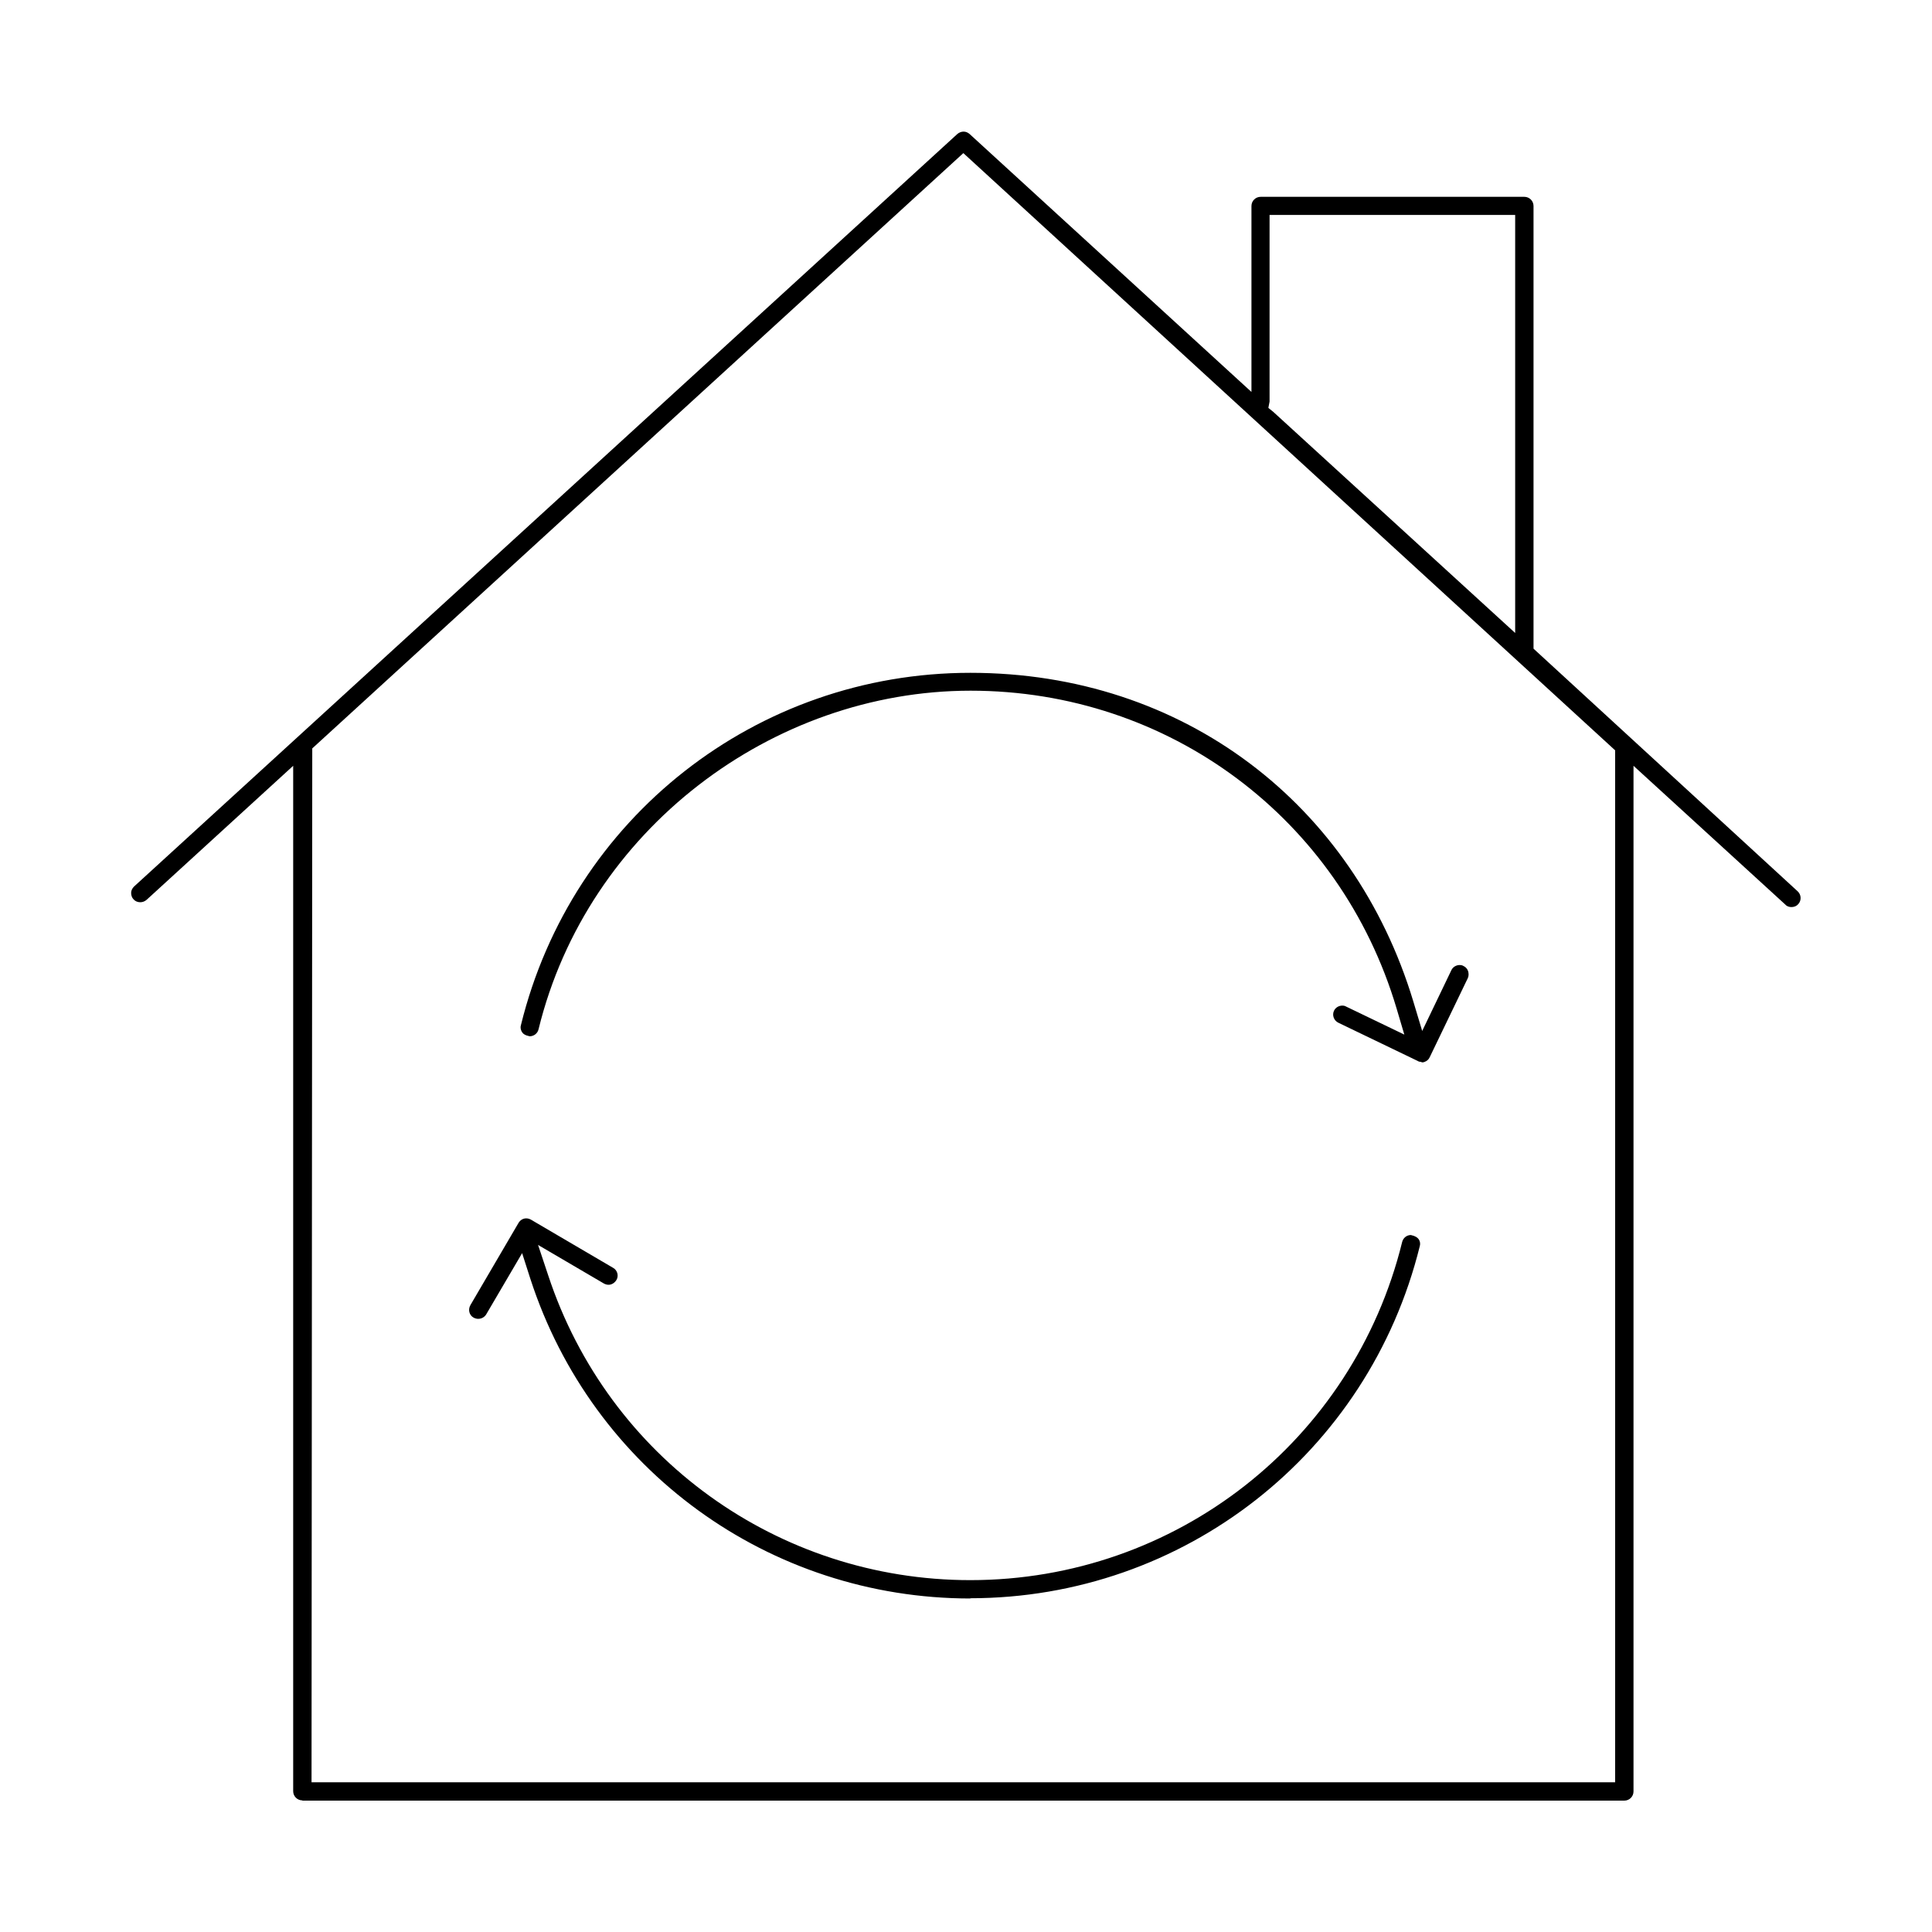 <?xml version="1.0" encoding="UTF-8"?><svg id="Layer_1" xmlns="http://www.w3.org/2000/svg" width="80" height="80" viewBox="0 0 80 80"><path d="M40.19,66.19c-8.34,0-15.66-5.32-18.23-13.24l-.34-1.06-1.49,2.54c-.07.11-.19.18-.33.18-.07,0-.13-.02-.19-.05-.18-.1-.24-.33-.13-.52l1.99-3.4c.07-.12.19-.19.32-.19.07,0,.13.02.19.05l3.41,2c.18.1.24.34.13.51-.07.11-.19.19-.32.19-.07,0-.13-.02-.19-.05l-2.73-1.6.42,1.26c2.49,7.55,9.52,12.62,17.48,12.62,8.5,0,15.85-5.76,17.88-14,.04-.17.19-.29.36-.29.19.04.27.1.33.18.05.08.07.18.04.28-2.12,8.58-9.77,14.58-18.62,14.58Z"/><path d="M58.86,43.97c-.06,0-.12-.01-.16-.04l-3.28-1.58c-.19-.09-.27-.32-.18-.5.06-.13.2-.21.34-.21.06,0,.11.01.16.04l2.41,1.16-.32-1.08c-2.34-7.87-9.43-13.16-17.64-13.16s-15.87,5.76-17.89,14.02c-.04.17-.19.29-.37.29-.19-.04-.27-.1-.32-.18-.05-.09-.07-.19-.04-.28,2.11-8.59,9.76-14.59,18.61-14.59s15.88,5.46,18.34,13.6l.37,1.23,1.21-2.52c.06-.13.2-.21.34-.21.06,0,.11.01.16.04.09.04.16.12.19.21.03.1.03.2-.01.29l-1.58,3.28c-.04.09-.12.16-.21.19-.04.02-.08.02-.13.02Z"/><path d="M12.52,74.55c-.21,0-.38-.17-.38-.38V31.71s-6.07,5.55-6.07,5.55c-.07.06-.16.1-.26.1-.11,0-.21-.04-.28-.12-.07-.07-.1-.17-.1-.27,0-.1.05-.19.12-.26L39.64,5.55c.07-.06.16-.1.26-.1s.18.04.25.1l11.67,10.68v-7.7c0-.21.17-.38.38-.38h10.92c.21,0,.38.17.38.38v18.33l10.94,10.05c.15.14.16.38.02.53-.07.08-.17.12-.28.12-.09,0-.19-.03-.25-.1l-6.29-5.75v42.47c0,.21-.17.38-.38.38H12.52ZM12.93,30.99l-.03,42.81h53.98V31.07S39.89,6.34,39.89,6.34L12.93,30.99ZM52.57,16.63l-.05.26.21.17,10.01,9.15V8.9h-10.17v7.73Z"/></svg>
